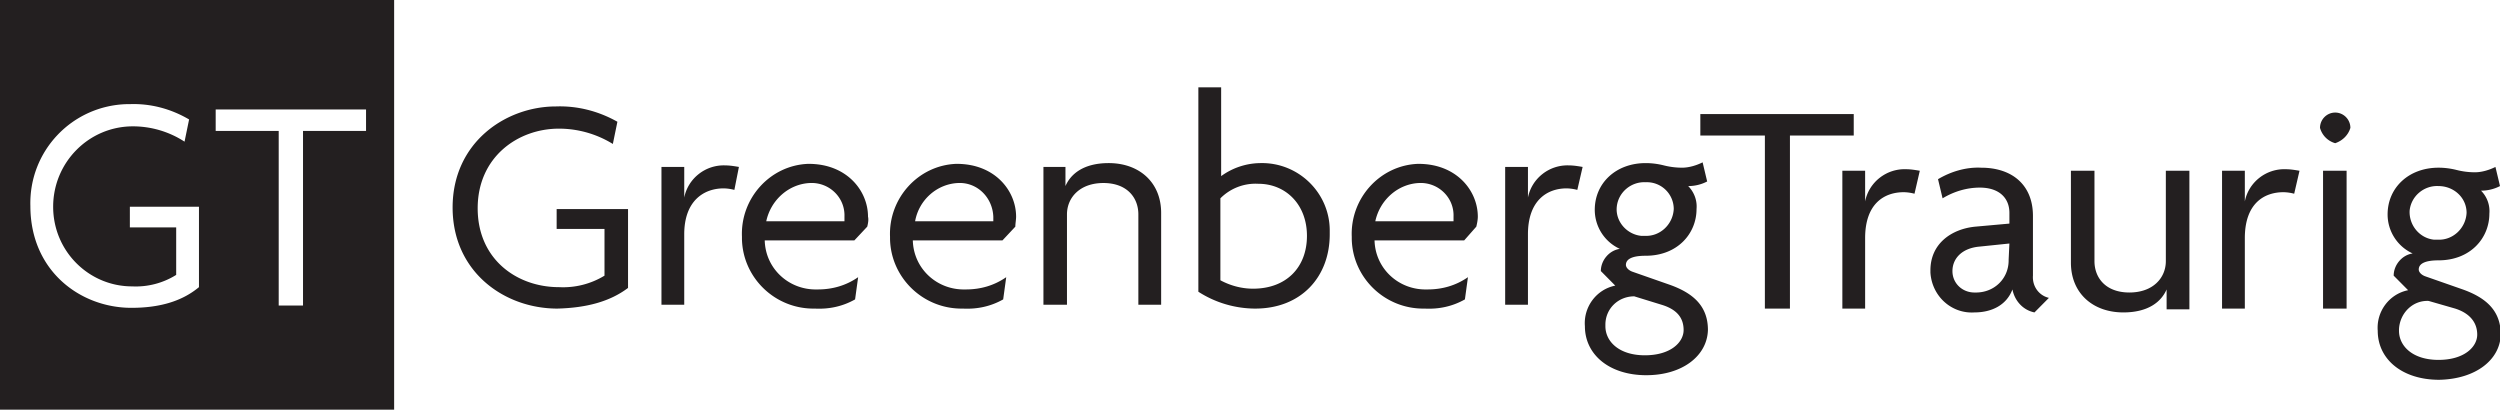 <svg xmlns="http://www.w3.org/2000/svg" width="238" height="39" fill="none" viewBox="0 0 238 39">
  <g clip-path="url(#a)">
    <path fill="#231F20" d="M53.066 29.378c-5.061 0-9.977-3.5-9.977-9.623 0-6.196 5.06-9.622 9.832-9.622 2.025-.073 4.049.437 5.856 1.458l-.434 2.114a9.766 9.766 0 0 0-5.133-1.458c-3.904 0-7.735 2.697-7.735 7.581s3.76 7.509 7.735 7.509a7.57 7.57 0 0 0 4.338-1.094v-4.447h-4.555v-1.895h6.796v7.509c-1.735 1.312-3.976 1.895-6.723 1.968Zm16.845-11.299a4.234 4.234 0 0 0-1.012-.146c-1.88 0-3.76 1.166-3.76 4.374v6.706h-2.168V15.892h2.169v2.916c.361-1.823 2.024-3.135 3.904-3.062.433 0 .867.073 1.3.146l-.433 2.187Zm12.651 3.498-1.229 1.312h-8.53c.071 2.698 2.313 4.739 4.988 4.666h.072c1.374 0 2.675-.365 3.832-1.167l-.29 2.114c-1.156.657-2.458.948-3.831.875-3.76.073-6.868-2.916-6.94-6.633v-.22c-.145-3.644 2.674-6.779 6.289-6.924h.072c3.615 0 5.64 2.551 5.64 5.03.072.291 0 .656-.073.947Zm-5.422-4.155c-2.024.073-3.76 1.604-4.193 3.645h7.446v-.438c.073-1.822-1.446-3.28-3.253-3.207.072 0 .072 0 0 0Zm19.52 4.155-1.228 1.312H86.9c.072 2.698 2.313 4.739 4.988 4.666h.073c1.373 0 2.674-.365 3.831-1.167l-.289 2.114c-1.157.657-2.458.948-3.832.875-3.76.073-6.868-2.916-6.94-6.633v-.22c-.145-3.644 2.675-6.779 6.29-6.924h.072c3.615 0 5.64 2.551 5.64 5.03 0 .291-.073.656-.073.947Zm-5.421-4.155c-2.025.073-3.76 1.604-4.121 3.645h7.446v-.438c-.072-1.822-1.518-3.28-3.325-3.207Zm17.133 11.591v-8.602c0-1.603-1.084-2.988-3.326-2.988-2.241 0-3.47 1.385-3.47 2.989v8.601h-2.241V15.892h2.097v1.822c.506-1.166 1.735-2.187 4.12-2.187 2.892 0 4.989 1.823 4.989 4.739v8.747h-2.169Zm11.134.365a10.06 10.06 0 0 1-5.422-1.604V8.311h2.169v8.456a6.45 6.45 0 0 1 3.759-1.24c3.615-.072 6.579 2.843 6.579 6.415v.365c0 4.082-2.747 7.07-7.085 7.07Zm.289-11.882a4.713 4.713 0 0 0-3.614 1.385v7.8c.939.51 2.024.802 3.108.802 3.181 0 5.133-2.042 5.133-5.03 0-2.99-2.024-4.957-4.627-4.957Zm20.75 4.081-1.157 1.312h-8.531c.072 2.698 2.313 4.739 4.988 4.666h.073c1.373 0 2.675-.365 3.831-1.167l-.289 2.114c-1.157.657-2.458.948-3.832.875-3.759.073-6.868-2.916-6.94-6.633v-.22c-.145-3.644 2.675-6.779 6.29-6.924h.072c3.615 0 5.639 2.551 5.639 5.03 0 .291-.072.656-.144.947Zm-5.423-4.155c-2.024.073-3.759 1.604-4.193 3.645h7.447v-.438c.072-1.822-1.446-3.28-3.254-3.207Zm15.038.657a4.235 4.235 0 0 0-1.012-.146c-1.88 0-3.687 1.166-3.687 4.374v6.706h-2.169V15.892h2.169v2.916c.361-1.823 2.024-3.135 3.904-3.062.434 0 .867.073 1.301.146l-.506 2.187Zm6.579 17.641c-3.543 0-5.856-1.969-5.856-4.666-.145-1.822 1.084-3.499 2.891-3.863l-1.373-1.386c0-1.02.795-1.968 1.807-2.113a4.087 4.087 0 0 1-2.386-3.718c0-2.552 2.025-4.447 4.844-4.447.579 0 1.157.073 1.735.219a7.081 7.081 0 0 0 1.736.218c.65 0 1.373-.218 1.952-.51l.433 1.822a3.89 3.89 0 0 1-1.807.438c.578.583.868 1.385.795 2.187 0 2.332-1.807 4.447-4.844 4.447-1.229 0-1.879.291-1.879.874 0 .219.217.51.65.656l3.543 1.24c2.241.802 3.615 2.04 3.615 4.3-.073 2.48-2.458 4.301-5.856 4.301Zm1.446-6.707-2.603-.802c-1.518 0-2.747 1.167-2.747 2.697v.146c0 1.458 1.301 2.77 3.759 2.77s3.687-1.24 3.687-2.405c0-1.167-.65-1.969-2.096-2.406Zm-1.519-11.664c-1.373-.073-2.602.948-2.747 2.333-.145 1.385.94 2.624 2.314 2.77h.361c1.446.073 2.675-1.093 2.747-2.551a2.558 2.558 0 0 0-2.675-2.552Zm13.737-4.447v16.475h-2.386V12.903h-6.145V10.86h14.604v2.041h-6.073Zm11.857 5.541a4.235 4.235 0 0 0-1.012-.146c-1.88 0-3.688 1.094-3.688 4.374v6.707h-2.168V16.256h2.168v2.916c.362-1.822 2.025-3.135 3.905-3.062.433 0 .867.073 1.301.146l-.506 2.187Zm11.422 11.299c-1.084-.218-1.88-1.093-2.097-2.186-.578 1.53-2.024 2.186-3.614 2.186-2.169.146-4.049-1.53-4.194-3.79v-.219c0-2.551 2.025-3.936 4.266-4.155l3.253-.292v-1.02c0-1.385-.94-2.406-2.819-2.406-1.229 0-2.458.365-3.543 1.02l-.434-1.822c1.229-.729 2.675-1.166 4.121-1.093 2.892 0 4.916 1.604 4.916 4.592v5.686c-.072 1.021.579 1.896 1.519 2.114l-1.374 1.386Zm-2.386-6.56-2.819.291c-1.735.146-2.603 1.167-2.603 2.333 0 1.166.94 2.041 2.097 2.041h.144c1.735 0 3.109-1.312 3.109-3.062v-.072l.072-1.531Zm14.966 6.195v-1.822c-.506 1.166-1.735 2.187-4.121 2.187-2.892 0-4.989-1.823-4.989-4.739v-8.747h2.242v8.602c0 1.604 1.084 2.988 3.325 2.988s3.47-1.384 3.47-2.988v-8.602h2.242V29.45h-2.169m12.145-11.007a4.227 4.227 0 0 0-1.012-.146c-1.88 0-3.687 1.094-3.687 4.374v6.707h-2.169V16.256h2.169v2.916c.361-1.822 2.024-3.135 3.904-3.062.434 0 .868.073 1.301.146l-.506 2.187Zm3.904-4.811a2.09 2.09 0 0 1-1.446-1.458c0-.802.651-1.458 1.446-1.458.795 0 1.446.656 1.446 1.458-.217.729-.795 1.239-1.446 1.458Zm1.085 15.746h-2.242V16.256h2.242v13.122Zm8.82 6.779c-3.542 0-5.856-1.968-5.856-4.665-.144-1.823 1.085-3.5 2.892-3.864l-1.374-1.385c0-1.02.796-1.968 1.808-2.114a4.087 4.087 0 0 1-2.386-3.718c0-2.551 2.024-4.447 4.844-4.447.578 0 1.157.073 1.735.22a7.073 7.073 0 0 0 1.735.218c.651 0 1.374-.219 1.952-.51l.434 1.822a3.893 3.893 0 0 1-1.808.437 2.76 2.76 0 0 1 .796 2.187c0 2.333-1.808 4.447-4.844 4.447-1.229 0-1.88.292-1.88.875 0 .218.217.51.651.656l3.542 1.24c2.242.801 3.615 2.04 3.615 4.3-.072 2.406-2.386 4.228-5.856 4.301Zm1.518-6.78-2.53-.728c-1.518-.073-2.747 1.166-2.82 2.697v.146c0 1.457 1.302 2.77 3.76 2.77 2.458 0 3.687-1.24 3.687-2.406 0-1.166-.723-2.041-2.097-2.478Zm-1.59-11.663c-1.374-.073-2.603.948-2.747 2.333-.073 1.385.939 2.624 2.313 2.77h.362c1.446.073 2.675-1.094 2.747-2.552 0-1.457-1.229-2.551-2.675-2.551ZM0 0v39h37.522V0H0Zm18.942 27.336c-1.663 1.386-3.832 1.969-6.435 1.969-4.844 0-9.615-3.5-9.615-9.696-.145-5.248 3.976-9.55 9.181-9.695h.29c1.952-.073 3.904.437 5.639 1.458l-.434 2.114a9.032 9.032 0 0 0-4.916-1.458c-4.193 0-7.591 3.426-7.591 7.654s3.398 7.582 7.519 7.582a7.254 7.254 0 0 0 4.193-1.094v-4.52h-4.41v-1.968h6.579v7.654Zm15.905-14.87h-6v16.62h-2.314v-16.62h-6v-2.042h14.314v2.041Z"/>
  </g>
  <defs>
    <clipPath id="a">
      <path fill="#fff" d="M0 0h238v39H0z"/>
    </clipPath>
  </defs>
</svg>
